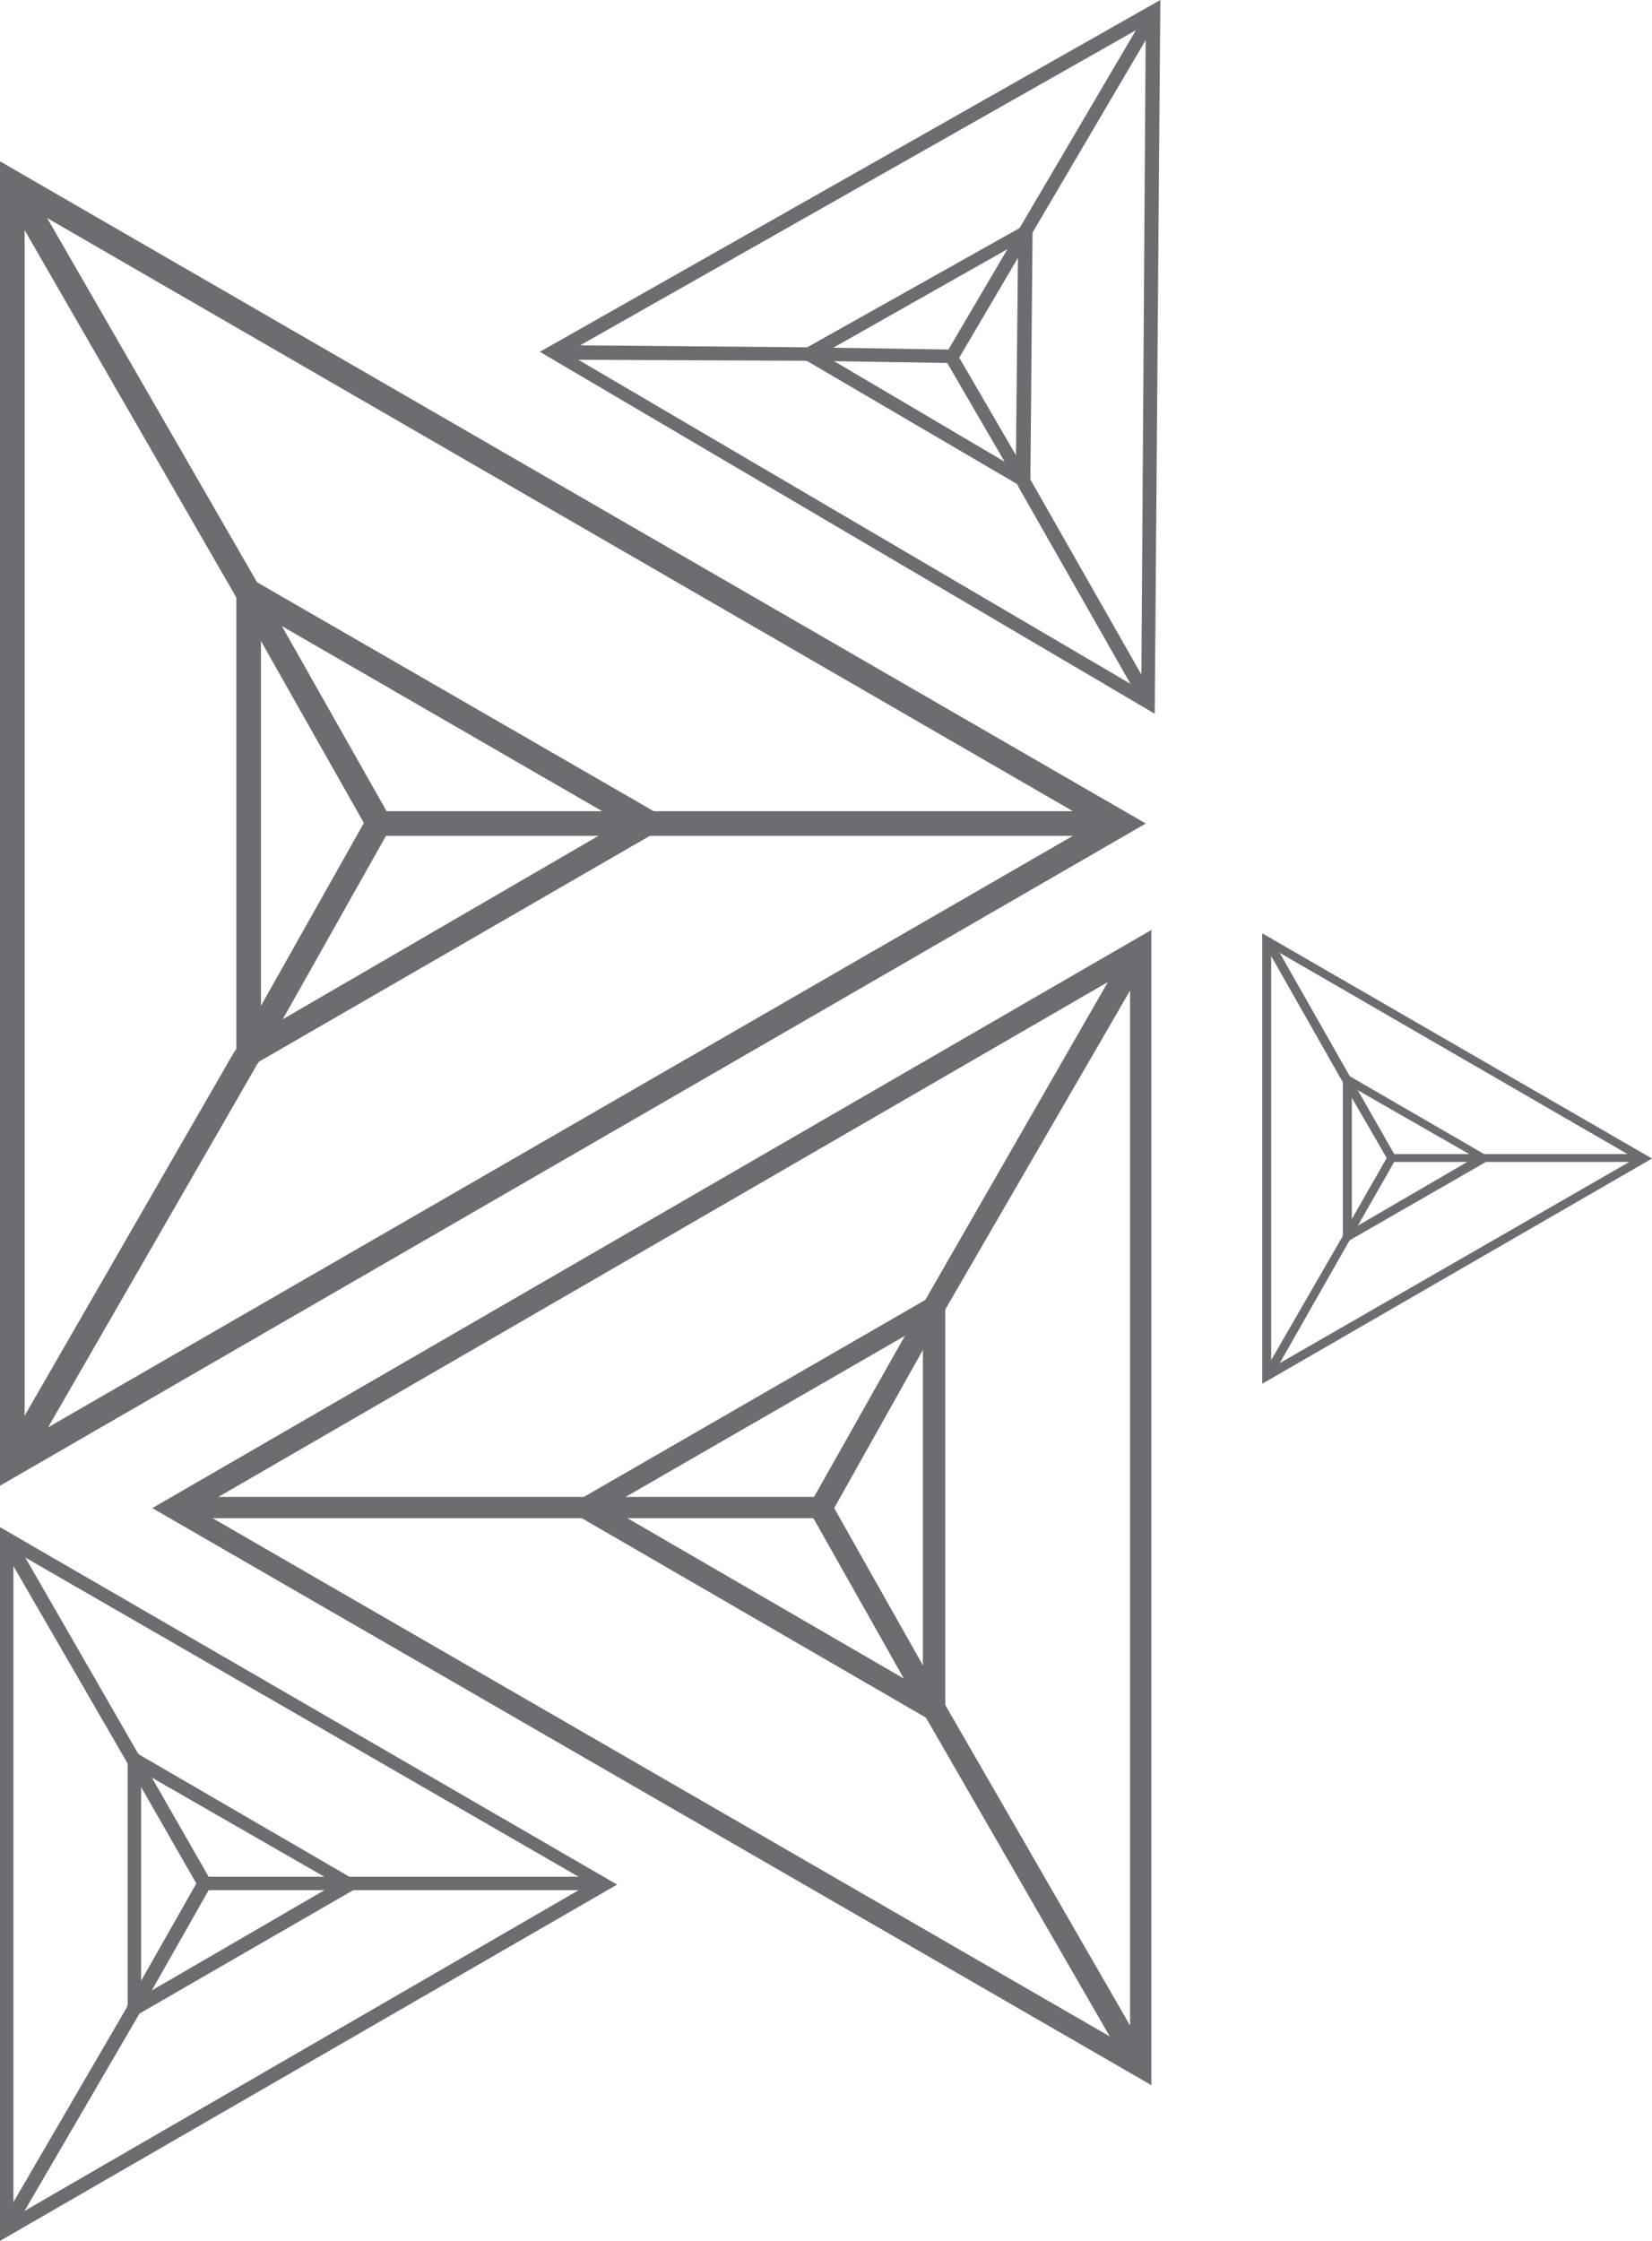 <?xml version="1.0" encoding="utf-8"?>
<!-- Generator: Adobe Illustrator 24.2.1, SVG Export Plug-In . SVG Version: 6.00 Build 0)  -->
<svg version="1.1" id="Camada_1" xmlns="http://www.w3.org/2000/svg" xmlns:xlink="http://www.w3.org/1999/xlink" x="0px" y="0px"
	 viewBox="0 0 147.5 200" style="enable-background:new 0 0 147.5 200;" xml:space="preserve">
<style type="text/css">
	.st0{fill:#6C6D70;}
</style>
<g>
	<polygon class="st0" points="0.1,130 2.1,131.2 22.9,95.1 20.9,93.9 	"/>
	<path class="st0" d="M2.2,128.6V18.3l95.5,55.2L2.2,128.6z M0,14.4v118.2l102.3-59.1L0,14.4z"/>
	<rect x="57.8" y="72.4" class="st0" width="42.2" height="2.2"/>
	<polygon class="st0" points="0.1,16.9 21.2,53.5 23.2,52.4 2.1,15.8 	"/>
	<polygon class="st0" points="21.2,53.5 32.8,74 34.8,72.9 23.2,52.4 	"/>
	<rect x="33.8" y="72.4" class="st0" width="24" height="2.2"/>
	<polygon class="st0" points="21.2,93.5 23.2,94.6 34.8,74 32.8,72.9 	"/>
	<polygon class="st0" points="20.9,93.9 22.9,95.1 23.2,94.6 21.2,93.5 	"/>
	<path class="st0" d="M23.3,92.1V54.8l32.2,18.6L23.3,92.1z M21.1,50.9V96l1.6-1l37.4-21.6L21.1,50.9z"/>
</g>
<g>
	<polygon class="st0" points="112.8,122.6 113.5,123 120.5,110.7 119.9,110.3 	"/>
	<path class="st0" d="M113.5,122.1V84.6l32.5,18.8L113.5,122.1z M112.7,83.3v40.2l34.8-20.1L112.7,83.3z"/>
	<rect x="132.4" y="103" class="st0" width="14.4" height="0.7"/>
	<polygon class="st0" points="112.8,84.1 119.9,96.6 120.6,96.2 113.5,83.7 	"/>
	<polygon class="st0" points="119.9,96.6 123.9,103.5 124.6,103.2 120.6,96.2 	"/>
	<rect x="124.2" y="103" class="st0" width="8.2" height="0.7"/>
	<polygon class="st0" points="119.9,110.2 120.6,110.5 124.6,103.5 123.9,103.2 	"/>
	<polygon class="st0" points="119.9,110.3 120.5,110.7 120.6,110.5 119.9,110.2 	"/>
	<path class="st0" d="M120.7,109.7V97l11,6.3L120.7,109.7z M119.9,95.7V111l0.6-0.3l12.7-7.3L119.9,95.7z"/>
</g>
<g>
	<polygon class="st0" points="0,198.6 1.1,199.2 12.4,179.8 11.3,179.2 	"/>
	<path class="st0" d="M1.2,197.9v-59.5l51.5,29.7L1.2,197.9z M0,136.3V200l55.1-31.8L0,136.3z"/>
	<rect x="31.2" y="167.5" class="st0" width="22.7" height="1.2"/>
	<polygon class="st0" points="0,137.7 11.4,157.4 12.5,156.8 1.1,137 	"/>
	<polygon class="st0" points="11.4,157.4 17.7,168.4 18.8,167.8 12.5,156.8 	"/>
	<rect x="18.2" y="167.5" class="st0" width="12.9" height="1.2"/>
	<polygon class="st0" points="11.4,178.9 12.5,179.5 18.8,168.4 17.7,167.8 	"/>
	<polygon class="st0" points="11.3,179.2 12.4,179.8 12.5,179.5 11.4,178.9 	"/>
	<path class="st0" d="M12.6,178.2v-20.1l17.4,10L12.6,178.2z M11.4,156v24.3l0.9-0.5l20.1-11.6L11.4,156z"/>
</g>
<g>
	<polygon class="st0" points="102.7,85.3 100.9,84.2 82.8,115.7 84.5,116.7 	"/>
	<path class="st0" d="M100.9,86.5v96.3l-83.3-48.1L100.9,86.5z M102.8,186.1V83l-89.2,51.6L102.8,186.1z"/>
	<rect x="15.5" y="133.6" class="st0" width="36.8" height="1.9"/>
	<polygon class="st0" points="102.7,183.9 84.3,152 82.5,153 100.9,184.9 	"/>
	<polygon class="st0" points="84.3,152 74.2,134.1 72.4,135.1 82.5,153 	"/>
	<rect x="52.3" y="133.6" class="st0" width="21" height="1.9"/>
	<polygon class="st0" points="84.3,117.1 82.5,116.2 72.4,134.1 74.2,135.1 	"/>
	<polygon class="st0" points="84.5,116.7 82.8,115.7 82.5,116.2 84.3,117.1 	"/>
	<path class="st0" d="M82.4,118.3v32.5l-28.1-16.3L82.4,118.3z M84.4,154.3v-39.4l-1.4,0.9l-32.6,18.8L84.4,154.3z"/>
</g>
<g>
	<polygon class="st0" points="102,62.9 103.1,62.3 92,42.8 90.9,43.4 	"/>
	<path class="st0" d="M101.9,61.6L50.6,31.5l51.7-29.3L101.9,61.6z M48.2,31.4l54.9,32.3L103.6,0L48.2,31.4z"/>
	
		<rect x="85.9" y="10.3" transform="matrix(0.507 -0.862 0.862 0.507 38.602 89.184)" class="st0" width="22.7" height="1.2"/>
	<polygon class="st0" points="49.4,32.1 72.2,32.2 72.2,31 49.4,30.8 	"/>
	<polygon class="st0" points="72.2,32.2 84.9,32.4 84.9,31.2 72.2,31 	"/>
	
		<rect x="81.7" y="25.7" transform="matrix(0.507 -0.862 0.862 0.507 20.877 88.981)" class="st0" width="12.9" height="1.2"/>
	<polygon class="st0" points="90.8,43.1 91.8,42.5 85.4,31.5 84.4,32.1 	"/>
	<polygon class="st0" points="90.9,43.4 92,42.8 91.8,42.5 90.8,43.1 	"/>
	<path class="st0" d="M90.7,41.8L73.4,31.6l17.5-9.9L90.7,41.8z M71,31.6l21,12.3l0-1l0.2-23.2L71,31.6z"/>
</g>
</svg>
